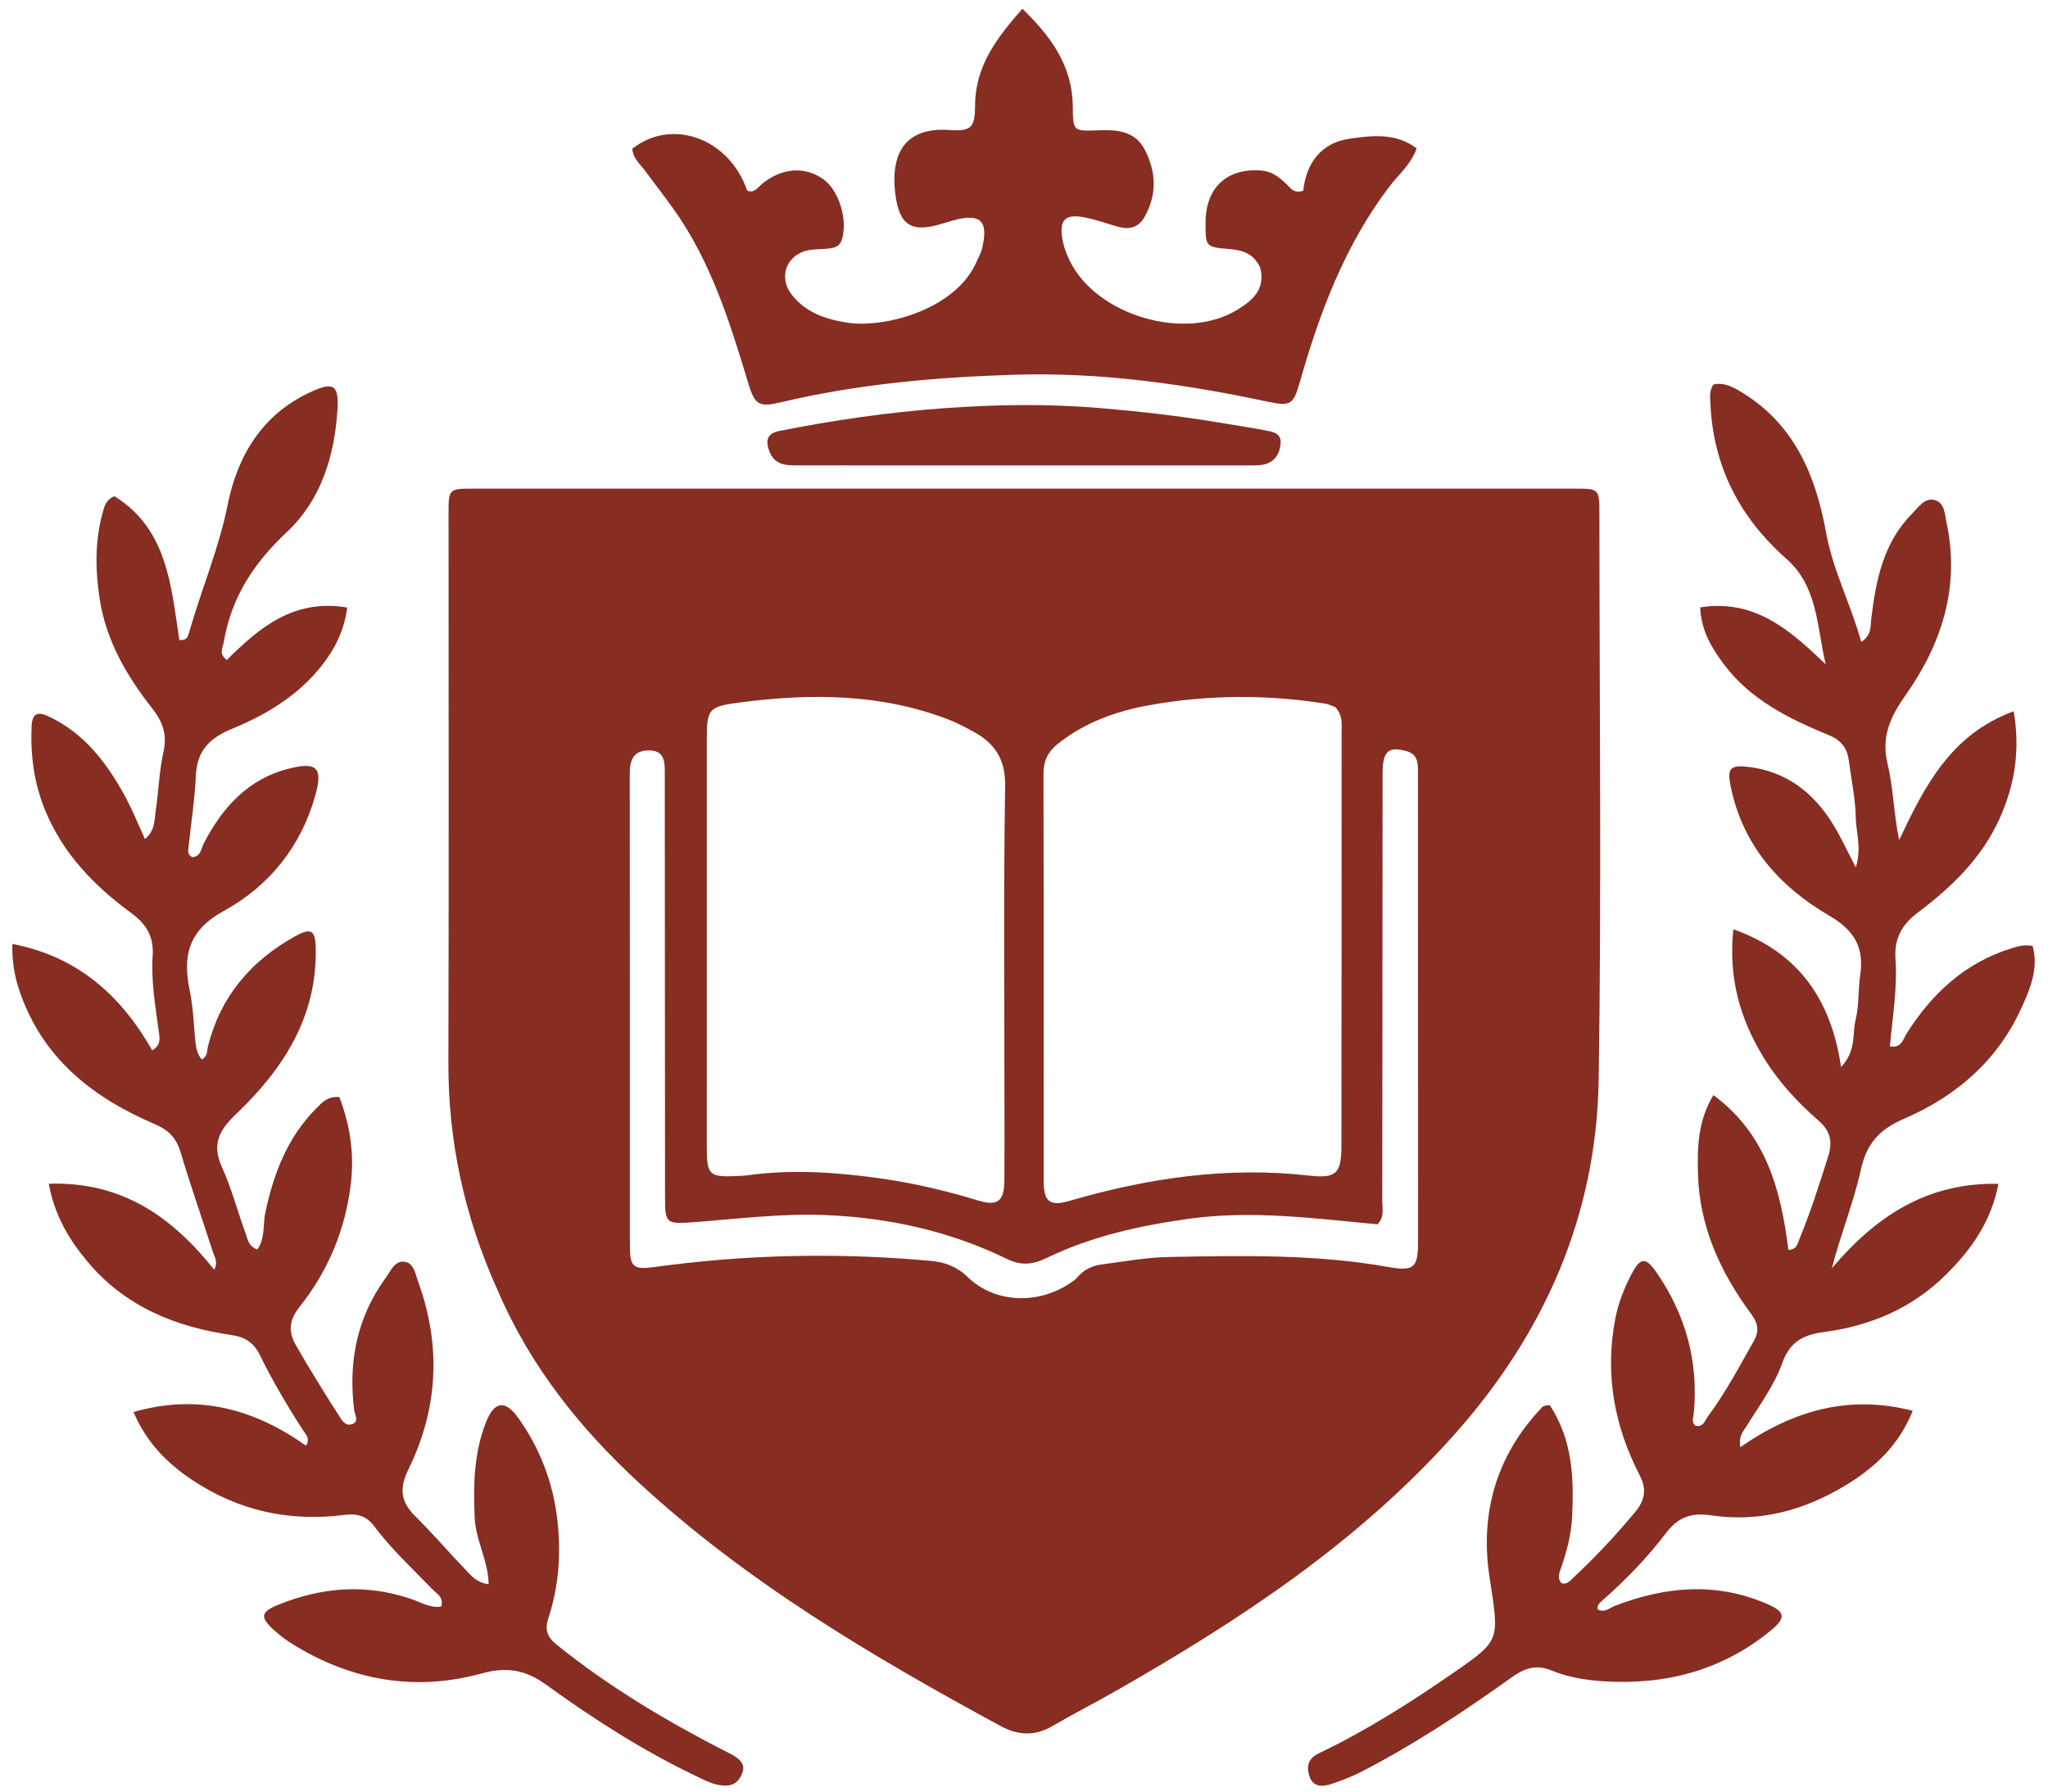 <svg version="1.1" id="Layer_1" xmlns="http://www.w3.org/2000/svg" xmlns:xlink="http://www.w3.org/1999/xlink" x="0px" y="0px"
	 width="100%" viewBox="2 30 560 490" enable-background="new 0 0 560 560" xml:space="preserve">
<path fill="#872d22" opacity="1" stroke="none" 
	d="
M138.042,382.825 
	C129.002,362.798 124.544,342.221 124.606,320.571 
	C124.749,270.576 124.648,220.58 124.65,170.584 
	C124.65,163.68 124.66,163.642 131.565,163.642 
	C231.89,163.633 332.214,163.632 432.539,163.641 
	C439.311,163.641 439.336,163.681 439.336,170.702 
	C439.343,222.197 439.927,273.702 439.14,325.185 
	C438.572,362.397 424.317,394.727 399.575,422.459 
	C373.364,451.836 341.016,473.106 307.194,492.423 
	C301.413,495.725 295.467,498.74 289.727,502.107 
	C284.889,504.943 280.253,504.591 275.531,502.029 
	C240.468,483.011 206.191,462.765 176.705,435.528 
	C160.556,420.612 146.943,403.633 138.042,382.825 
M367.171,223.417 
	C366.237,223.082 365.328,222.588 364.366,222.437 
	C348.306,219.914 332.264,219.996 316.25,222.877 
	C307.113,224.521 298.59,227.588 291.231,233.454 
	C288.582,235.566 287.32,238.071 287.328,241.605 
	C287.413,278.6 287.352,315.596 287.369,352.591 
	C287.372,358.673 288.892,360.057 294.525,358.417 
	C315.958,352.177 337.632,348.99 360.022,351.534 
	C367.565,352.391 368.786,350.78 368.794,343.193 
	C368.835,305.532 368.852,267.871 368.845,230.21 
	C368.845,228.086 369.256,225.843 367.171,223.417 
M276.653,331.5 
	C276.654,302.675 276.376,273.846 276.845,245.029 
	C276.968,237.482 273.898,233.155 267.886,229.947 
	C265.687,228.774 263.466,227.595 261.144,226.708 
	C242.758,219.685 223.75,219.617 204.609,222.086 
	C195.528,223.257 195.27,223.845 195.267,232.698 
	C195.253,269.519 195.249,306.341 195.261,343.162 
	C195.264,351.572 195.73,351.99 203.99,351.624 
	C204.821,351.587 205.657,351.553 206.479,351.439 
	C218.624,349.754 230.72,350.599 242.773,352.299 
	C251.833,353.576 260.719,355.672 269.485,358.35 
	C274.793,359.971 276.581,358.497 276.633,352.994 
	C276.698,346.163 276.651,339.331 276.653,331.5 
M296.302,379.704 
	C298.019,377.471 300.391,376.217 303.074,375.856 
	C309.331,375.013 315.608,373.888 321.894,373.774 
	C341.847,373.411 361.815,373.001 381.621,376.521 
	C388.781,377.793 389.755,376.686 389.76,369.326 
	C389.775,343.164 389.751,317.001 389.742,290.839 
	C389.736,274.342 389.73,257.844 389.722,241.346 
	C389.72,238.801 389.796,236.302 386.52,235.411 
	C381.637,234.083 380.051,235.46 380.046,241.499 
	C380.012,280.494 380.013,319.488 379.959,358.482 
	C379.956,360.551 380.624,362.824 378.663,364.849 
	C361.606,363.274 344.463,360.919 327.122,363.333 
	C313.676,365.205 300.547,368.089 288.313,374.002 
	C284.318,375.933 281.261,376.234 277.173,374.248 
	C261.558,366.662 244.923,363.008 227.579,362.315 
	C215.543,361.834 203.652,363.372 191.703,364.266 
	C183.897,364.85 183.853,364.572 183.848,356.905 
	C183.821,318.578 183.815,280.25 183.777,241.923 
	C183.774,238.72 183.997,235.134 179.235,235.238 
	C175.073,235.329 174.192,238.017 174.197,241.701 
	C174.255,284.695 174.218,327.688 174.234,370.682 
	C174.236,376.389 175.108,377.303 180.612,376.569 
	C187.035,375.712 193.455,374.98 199.921,374.473 
	C218.888,372.985 237.832,373.134 256.759,374.877 
	C260.374,375.21 263.703,376.459 266.559,379.237 
	C274.314,386.776 287.118,387.05 296.302,379.704 
z"/>
<path fill="#872d22" opacity="1" stroke="none" 
	d="
M131.778,444.672 
	C131.384,435.684 131.69,427.217 134.818,419.143 
	C137.108,413.232 140.09,412.71 143.739,417.837 
	C149.616,426.095 153.172,435.326 154.378,445.472 
	C155.476,454.706 154.828,463.744 151.938,472.569 
	C150.912,475.703 151.592,477.707 154.238,479.843 
	C168.304,491.199 183.71,500.39 199.717,508.656 
	C200.75,509.19 201.835,509.644 202.806,510.275 
	C204.412,511.32 205.77,512.632 205.005,514.79 
	C204.224,516.993 202.824,518.409 200.205,518.359 
	C197.235,518.302 194.763,516.921 192.225,515.706 
	C177.755,508.779 164.278,500.153 151.337,490.772 
	C145.673,486.666 140.529,485.818 133.775,487.674 
	C115.519,492.689 98.184,489.66 82.083,479.725 
	C80.251,478.594 78.502,477.27 76.907,475.824 
	C73.017,472.292 73.267,470.863 78.068,468.912 
	C90.052,464.041 102.185,463.107 114.595,467.382 
	C117.159,468.266 119.665,469.87 122.632,469.394 
	C123.431,466.853 121.443,465.909 120.296,464.718 
	C114.87,459.079 109.054,453.787 104.379,447.478 
	C102.193,444.527 99.549,443.89 96.129,444.33 
	C81.194,446.255 67.293,443.207 54.734,434.893 
	C47.889,430.363 42.124,424.694 38.506,416.19 
	C56.193,411.102 71.511,415.371 85.702,425.41 
	C86.86,423.408 85.655,422.384 85.006,421.388 
	C80.639,414.68 76.586,407.787 73.058,400.61 
	C71.414,397.266 69.034,395.673 65.382,395.145 
	C49.951,392.914 36.145,387.33 25.866,374.987 
	C20.845,368.958 16.903,362.366 15.338,353.756 
	C35.336,353.087 49.07,362.83 60.569,377.27 
	C61.708,375.129 60.661,373.834 60.251,372.554 
	C57.308,363.371 54.1,354.269 51.345,345.031 
	C50.179,341.122 47.984,339.017 44.289,337.436 
	C27.997,330.468 14.638,320.267 8.05,303.01 
	C6.38,298.637 5.231,294.176 5.384,288.167 
	C23.23,291.612 35.022,302.188 43.625,317.274 
	C46.095,315.814 45.667,313.943 45.433,312.211 
	C44.497,305.295 43.291,298.362 43.744,291.386 
	C44.088,286.084 42.015,282.737 37.848,279.683 
	C27.794,272.315 19.292,263.563 14.389,251.727 
	C11.32,244.316 10.321,236.719 10.628,228.803 
	C10.77,225.156 12.179,224.47 15.361,225.972 
	C25.034,230.539 31.111,238.551 36.075,247.568 
	C38.115,251.273 39.681,255.238 41.643,259.477 
	C44.435,257.174 44.186,254.347 44.559,251.895 
	C45.38,246.483 45.507,240.935 46.702,235.619 
	C47.765,230.889 46.454,227.35 43.641,223.771 
	C36.671,214.904 31.053,205.274 29.281,193.95 
	C28.016,185.869 27.901,177.714 30.21,169.724 
	C30.617,168.315 30.971,166.777 33.254,165.707 
	C47.838,174.679 48.774,190.333 51.038,205.049 
	C53.162,205.229 53.399,204.071 53.728,202.909 
	C57.033,191.265 61.833,180.135 64.235,168.132 
	C66.903,154.803 73.505,143.565 86.588,137.382 
	C93.109,134.301 94.752,135.09 94.264,142.273 
	C93.407,154.884 89.783,166.763 80.372,175.582 
	C71.416,183.975 65.194,193.47 63.184,205.628 
	C62.924,207.198 61.714,208.765 64.021,210.504 
	C72.867,201.698 82.336,193.675 96.945,196.161 
	C96.129,202.446 93.516,207.637 89.772,212.308 
	C83.341,220.332 74.759,225.49 65.466,229.317 
	C59.48,231.781 55.889,235.172 55.569,241.986 
	C55.25,248.777 54.195,255.534 53.482,262.308 
	C53.391,263.168 53.563,263.97 54.574,264.424 
	C56.952,264.303 56.988,262.051 57.768,260.563 
	C62.912,250.758 69.818,243.027 81.064,240.2 
	C88.609,238.303 90.323,239.96 88.25,247.428 
	C84.343,261.501 75.636,272.309 63.186,279.142 
	C53.525,284.444 51.875,291.401 53.884,300.959 
	C54.768,305.164 54.949,309.525 55.325,313.825 
	C55.513,315.971 55.709,318.041 57.154,319.765 
	C58.848,318.883 58.562,317.371 58.872,316.141 
	C62.293,302.558 70.574,292.817 82.649,286.102 
	C87.048,283.655 88.224,284.339 88.33,289.32 
	C88.733,308.125 79.406,322.451 66.523,334.722 
	C61.789,339.23 59.887,343.056 62.724,349.3 
	C65.326,355.028 66.907,361.214 69.096,367.14 
	C69.688,368.742 69.813,370.816 72.358,371.737 
	C74.574,368.675 73.85,364.883 74.568,361.536 
	C76.843,350.93 80.598,341.117 88.374,333.248 
	C89.975,331.628 91.548,329.763 94.789,330.041 
	C97.673,337.59 98.918,345.437 97.942,353.678 
	C96.456,366.232 91.791,377.476 83.985,387.353 
	C81.194,390.885 80.575,393.867 82.986,398.056 
	C86.727,404.556 90.652,410.924 94.709,417.22 
	C95.503,418.453 96.408,420.093 98.166,419.531 
	C100.335,418.837 99.034,417.129 98.857,415.744 
	C97.173,402.521 99.593,390.248 107.559,379.348 
	C108.877,377.544 109.973,374.72 112.604,375.085 
	C115.22,375.448 115.56,378.397 116.337,380.535 
	C122.685,398.011 121.822,415.251 113.683,431.86 
	C111.117,437.097 111.553,440.727 115.552,444.69 
	C120.397,449.491 124.836,454.698 129.571,459.614 
	C131.022,461.12 132.461,462.864 135.607,463.295 
	C135.552,456.833 131.97,451.27 131.778,444.672 
z"/>
<path fill="#872d22" opacity="1" stroke="none" 
	d="
M425.781,414.324 
	C432.091,423.983 432.404,434.572 431.852,445.242 
	C431.621,449.716 430.435,454.097 429.006,458.374 
	C428.497,459.9 427.639,461.472 428.964,463.009 
	C430.413,463.451 431.166,462.466 432.005,461.685 
	C438.108,456.001 443.807,449.942 449.132,443.516 
	C451.747,440.36 452.357,437.367 450.354,433.489 
	C443.435,420.095 440.811,405.953 443.625,390.952 
	C444.466,386.468 446.079,382.316 448.193,378.338 
	C450.532,373.939 451.987,373.747 454.829,377.837 
	C462.914,389.468 466.483,402.371 465.146,416.544 
	C465.041,417.665 464.386,418.816 465.559,419.916 
	C467.739,420.502 468.229,418.43 469.103,417.252 
	C473.875,410.812 477.611,403.732 481.552,396.777 
	C483.054,394.127 482.762,391.968 480.911,389.471 
	C472.418,378.016 466.644,365.423 466.285,350.903 
	C466.11,343.81 466.234,336.657 470.5,329.506 
	C485.068,340.252 488.977,355.71 491.018,371.877 
	C493.446,371.653 493.517,370.108 494.002,368.943 
	C497.073,361.564 499.457,353.954 501.876,346.342 
	C503.17,342.269 502.492,339.316 499.342,336.568 
	C493.418,331.399 488.114,325.661 484.029,318.884 
	C477.775,308.508 474.571,297.42 475.955,284.151 
	C493.795,290.515 502.667,303.3 505.416,321.836 
	C509.656,317.315 508.429,312.813 509.386,308.949 
	C510.373,304.966 510.063,300.682 510.662,296.579 
	C511.757,289.085 509.026,284.427 502.248,280.475 
	C488.584,272.507 478.509,261.225 475.23,245.044 
	C474.266,240.286 475.012,239.169 479.861,239.719 
	C490.405,240.916 497.966,246.787 503.34,255.645 
	C505.366,258.984 507.005,262.558 509.444,267.218 
	C511.107,261.817 509.524,257.769 509.452,253.816 
	C509.357,248.535 508.227,243.272 507.539,238.001 
	C507.096,234.604 505.456,232.455 502.077,231.065 
	C491.246,226.609 480.766,221.48 473.445,211.776 
	C470.025,207.243 467.152,202.451 466.901,196.116 
	C481.939,193.766 491.515,202.452 501.204,211.662 
	C498.788,201.536 499.142,190.487 490.458,182.821 
	C477.577,171.449 470.377,157.378 469.679,140.124 
	C469.614,138.494 469.375,136.772 470.531,135.155 
	C473.459,134.504 475.937,135.879 478.337,137.347 
	C492.756,146.163 498.496,160.089 501.367,175.897 
	C503.207,186.032 508.074,195.227 510.931,205.568 
	C513.841,203.687 513.421,201.312 513.687,199.116 
	C514.961,188.602 517,178.348 524.89,170.427 
	C526.61,168.7 528.282,166.046 531.002,166.76 
	C533.773,167.488 533.777,170.685 534.271,173.008 
	C537.982,190.452 532.987,206.03 523.066,220.118 
	C518.916,226.011 516.34,231.402 518.129,238.896 
	C519.721,245.57 519.818,252.601 521.293,259.772 
	C528.25,245.032 535.434,230.815 552.622,224.533 
	C554.453,235.331 552.882,244.729 548.769,253.868 
	C543.885,264.719 535.622,272.652 526.374,279.606 
	C521.92,282.956 519.908,286.818 520.297,292.356 
	C520.854,300.284 519.469,308.163 518.769,316.193 
	C522.002,316.714 522.35,314.237 523.292,312.746 
	C530.276,301.694 539.347,293.268 552.109,289.333 
	C553.88,288.788 555.609,288.29 557.793,288.735 
	C559.509,294.897 557.091,300.524 554.657,305.851 
	C548.121,320.157 536.822,329.87 522.655,335.972 
	C516.042,338.82 512.442,342.634 510.853,349.82 
	C508.861,358.831 505.322,367.5 502.891,376.881 
	C514.765,362.87 528.692,353.369 548.451,353.774 
	C546.404,364.361 540.838,371.922 534.089,378.625 
	C524.911,387.741 513.485,392.643 500.807,394.292 
	C495.141,395.029 491.418,396.975 489.39,402.656 
	C487.148,408.937 483.084,414.36 479.594,420.035 
	C478.756,421.398 477.354,422.571 477.88,425.792 
	C492.239,415.825 507.485,411.342 525.004,415.848 
	C521.166,425.473 514.41,431.559 506.521,436.318 
	C495.265,443.109 483.034,446.419 469.771,444.432 
	C464.752,443.68 460.954,444.813 457.665,449.148 
	C452.537,455.909 446.609,462.039 440.213,467.668 
	C439.481,468.313 438.681,468.954 438.825,470.124 
	C440.729,471.243 442.071,469.776 443.517,469.217 
	C457.194,463.938 470.912,462.645 484.781,468.499 
	C490.144,470.763 490.59,472.337 486.159,475.976 
	C472.888,486.874 457.379,490.896 440.505,489.839 
	C435.744,489.541 430.775,488.738 426.414,486.931 
	C421.747,484.996 418.627,486.406 415.042,488.971 
	C402.031,498.28 388.699,507.111 374.459,514.465 
	C371.666,515.907 368.693,517.073 365.695,518.026 
	C363.349,518.772 360.911,518.639 359.998,515.675 
	C359.168,512.984 359.76,510.895 362.601,509.538 
	C375.714,503.272 387.923,495.487 399.844,487.217 
	C412.438,478.481 411.913,478.605 409.28,461.252 
	C406.624,443.741 411.212,427.916 423.706,414.847 
	C424.102,414.433 424.866,414.373 425.781,414.324 
z"/>
<path fill="#872d22" opacity="1" stroke="none" 
	d="
M346.574,103.169 
	C344.817,99.391 341.818,98.421 338.289,98.13 
	C331.603,97.577 331.609,97.507 331.652,90.696 
	C331.713,81.231 337.59,75.888 346.919,76.648 
	C350.226,76.918 352.348,78.925 354.471,81.065 
	C355.293,81.895 356.06,82.825 358.353,82.195 
	C359.113,74.867 363.064,69.043 371.133,67.916 
	C377.198,67.069 383.65,66.274 389.361,70.569 
	C387.803,75.007 384.435,77.706 381.976,80.938 
	C369.736,97.017 362.84,115.469 357.387,134.612 
	C355.658,140.682 354.866,141.185 348.589,139.851 
	C325.774,135.003 302.735,131.757 279.384,132.488 
	C257.947,133.16 236.572,135.024 215.606,140.005 
	C209.58,141.437 208.417,140.818 206.623,134.871 
	C201.567,118.116 196.389,101.414 186.019,86.951 
	C183.597,83.574 181.029,80.303 178.579,76.946 
	C177.141,74.977 175.049,73.362 174.904,70.669 
	C185.801,62.115 201.41,67.842 206.307,82.148 
	C208.349,82.934 209.264,81.166 210.479,80.196 
	C215.842,75.914 221.954,75.427 227.029,78.941 
	C231.447,82.002 233.94,90.338 232.156,95.654 
	C231.553,97.452 230.179,97.772 228.693,97.959 
	C226.877,98.186 225.015,98.098 223.218,98.408 
	C217.208,99.445 214.719,105.653 218.384,110.456 
	C222.18,115.429 227.611,117.279 233.516,118.228 
	C243.707,119.864 263.515,114.736 269.147,101.329 
	C269.597,100.259 270.216,99.233 270.495,98.12 
	C272.429,90.4 270.126,88.171 262.504,90.317 
	C261.543,90.587 260.589,90.877 259.635,91.172 
	C251.298,93.751 247.882,91.73 246.806,82.975 
	C245.554,72.784 248.834,64.648 261.648,65.559 
	C267.682,65.988 268.597,64.802 268.627,58.764 
	C268.682,48.145 274.459,40.446 281.558,32.389 
	C289.411,40.049 295.204,47.979 295.336,58.946 
	C295.419,65.858 295.372,65.904 302.212,65.645 
	C307.392,65.449 312.367,65.714 315.105,71.096 
	C318.173,77.126 318.355,83.201 315.019,89.239 
	C313.381,92.203 310.874,92.877 307.801,92.038 
	C304.599,91.164 301.461,89.953 298.209,89.39 
	C293.266,88.535 291.692,90.143 292.447,95.115 
	C292.766,97.213 293.544,99.311 294.47,101.237 
	C301.714,116.306 326.185,123.522 340.382,114.688 
	C344.369,112.207 348.133,109.229 346.574,103.169 
z"/>
<path fill="#872d22" opacity="1" stroke="none" 
	d="
M334.413,145.419 
	C339.264,146.242 343.703,146.881 348.1,147.734 
	C349.989,148.101 352.342,148.419 352.175,151.19 
	C352.013,153.862 350.776,156.067 348.096,156.908 
	C346.708,157.343 345.136,157.289 343.646,157.29 
	C302.659,157.303 261.672,157.298 220.684,157.284 
	C217.334,157.283 213.937,157.48 212.366,153.402 
	C211.214,150.412 211.837,148.515 215.077,147.871 
	C229.912,144.924 244.858,142.754 259.949,141.66 
	C274.08,140.637 288.195,140.389 302.351,141.572 
	C312.948,142.458 323.491,143.629 334.413,145.419 
z"/>
</svg>